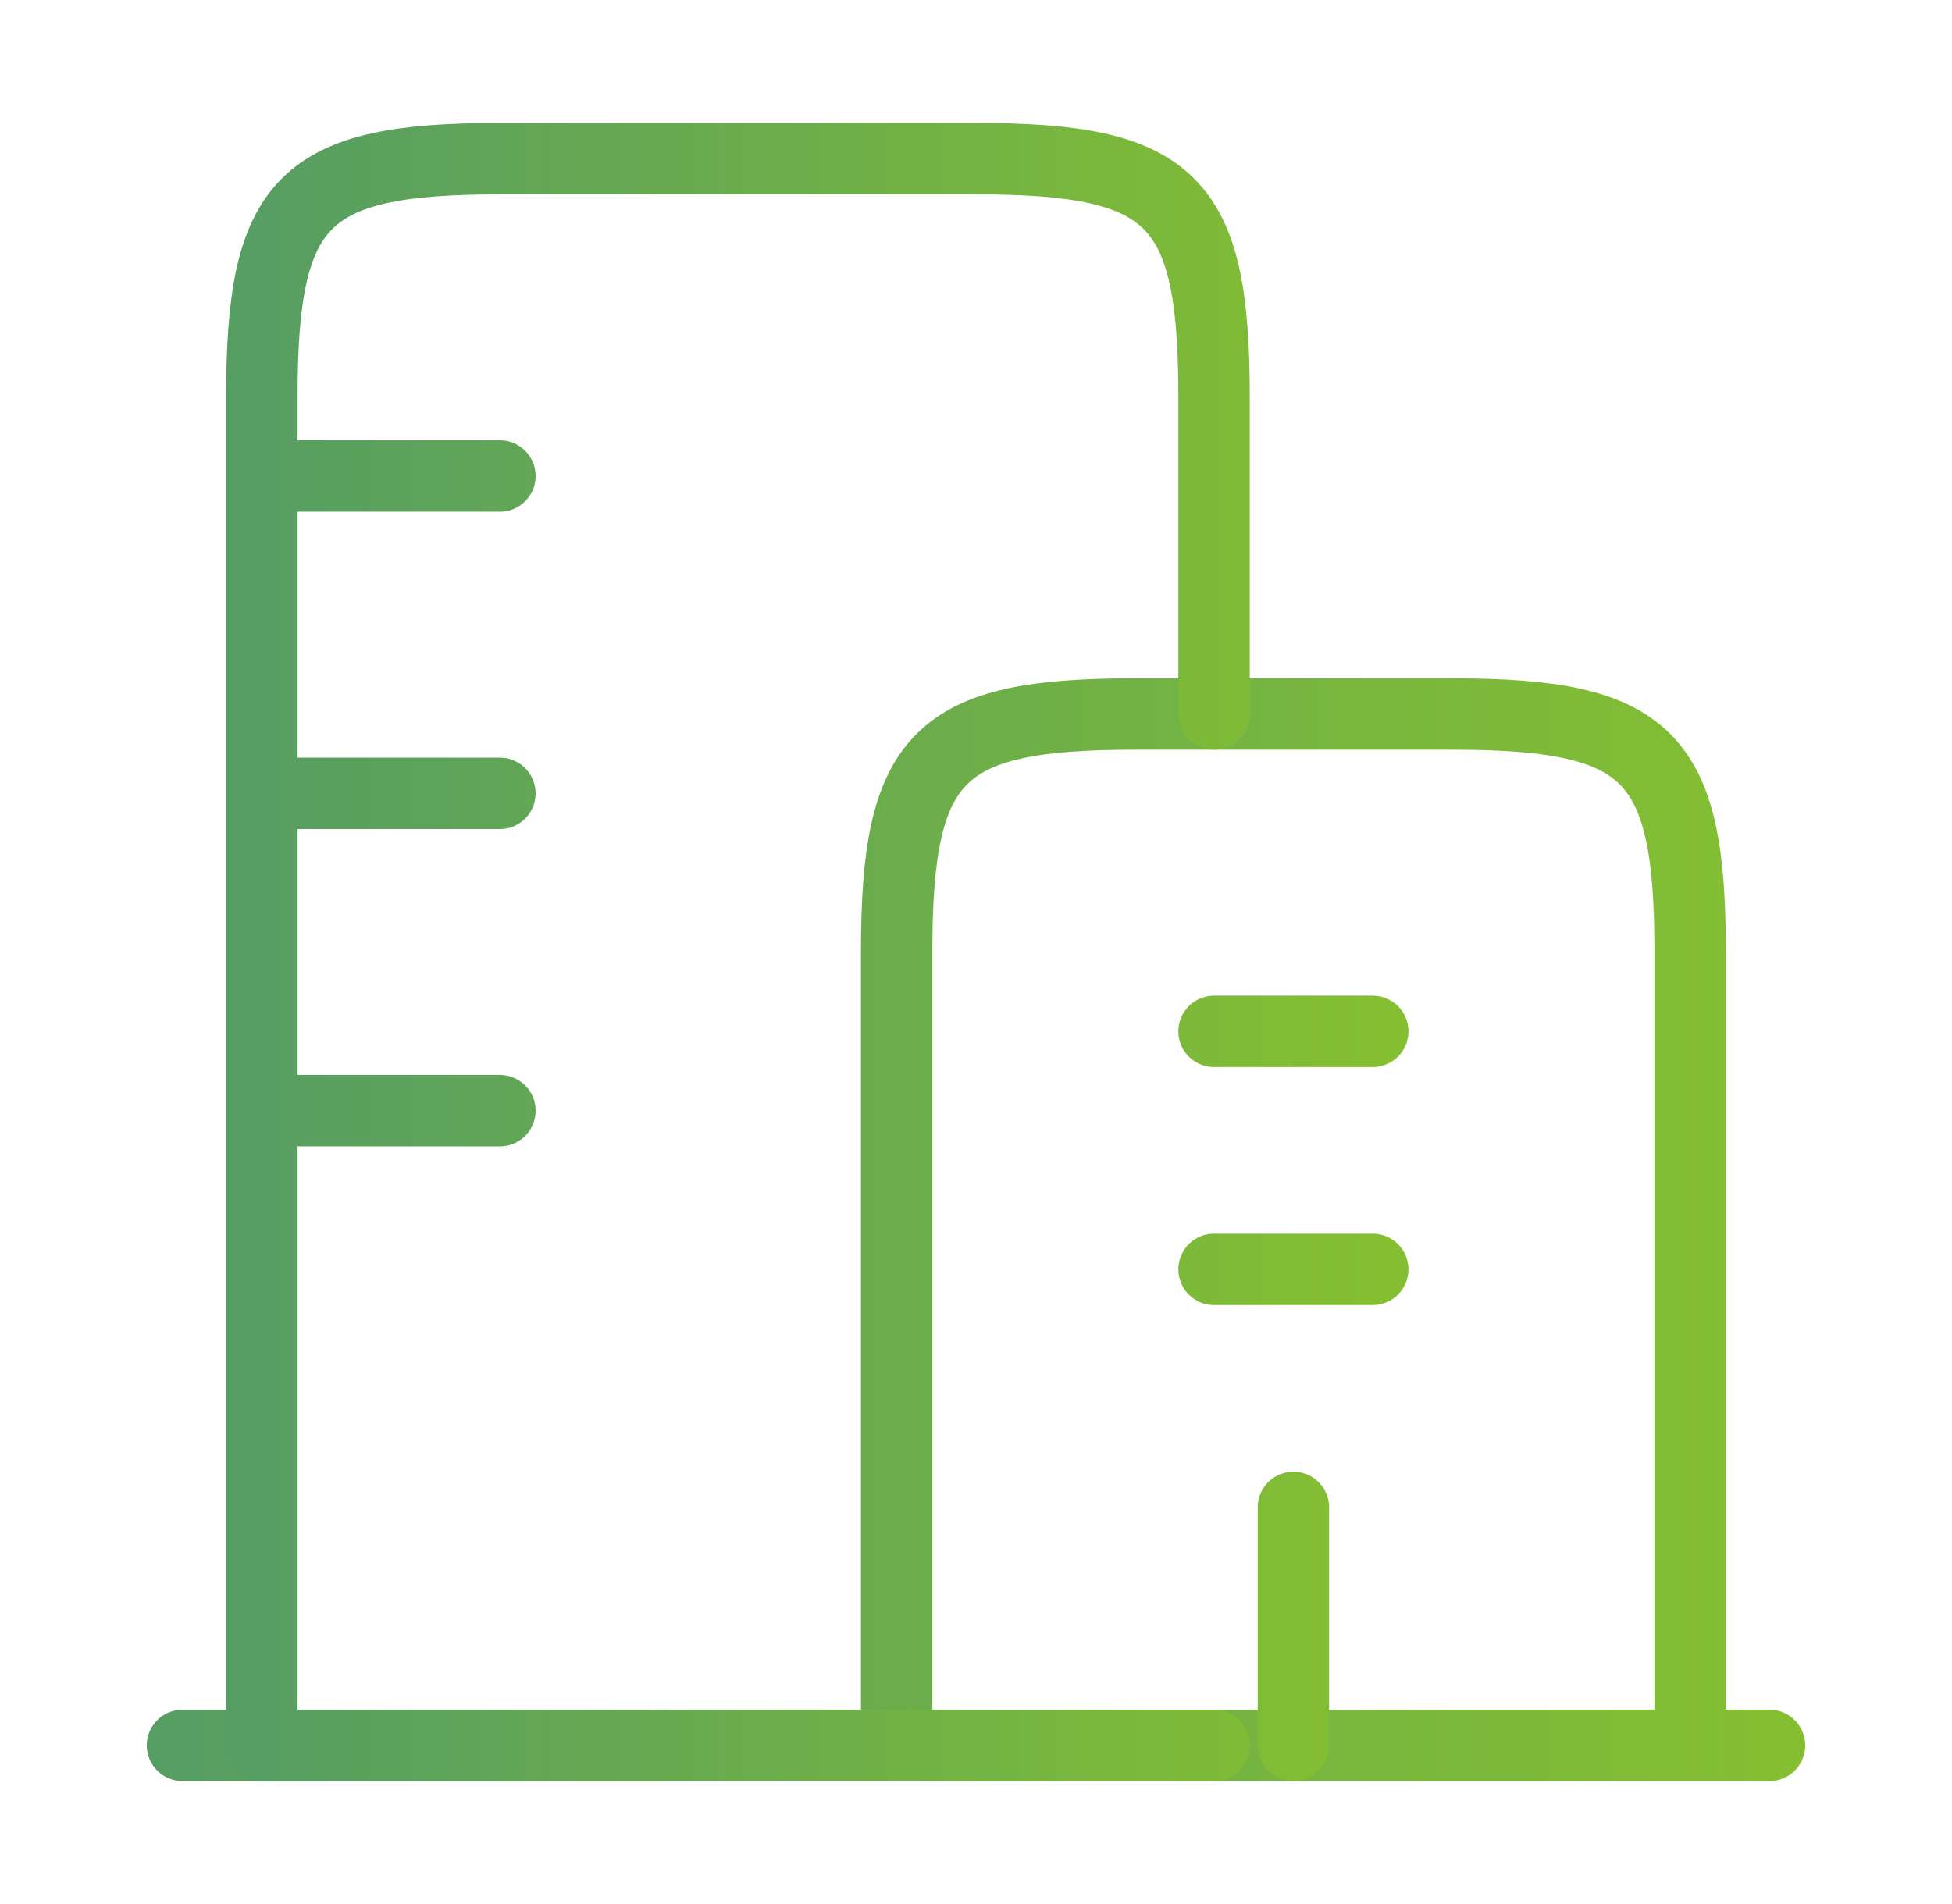 <svg width="41" height="40" viewBox="0 0 41 40" fill="none" xmlns="http://www.w3.org/2000/svg">
<path d="M3.833 36.667H37.167M30.5 15H23.833C19.697 15 18.833 15.863 18.833 20V36.667H35.5V20C35.5 15.863 34.637 15 30.5 15Z" stroke="url(#paint0_linear_123_655)" stroke-width="1.5" stroke-linecap="round" stroke-linejoin="round"/>
<path d="M25.5 36.667H5.5V8.333C5.5 4.197 6.363 3.333 10.5 3.333H20.5C24.637 3.333 25.5 4.197 25.5 8.333V15M5.5 10H10.5M5.5 16.667H10.5M5.5 23.333H10.5M25.5 21.667H28.833M25.5 26.667H28.833M27.167 36.667V31.667" stroke="url(#paint1_linear_123_655)" stroke-width="1.5" stroke-linecap="round" stroke-linejoin="round"/>
<defs>
<linearGradient id="paint0_linear_123_655" x1="3.833" y1="25.833" x2="37.167" y2="25.833" gradientUnits="userSpaceOnUse">
<stop stop-color="#579E62"/>
<stop offset="1" stop-color="#84BF31"/>
</linearGradient>
<linearGradient id="paint1_linear_123_655" x1="5.5" y1="20" x2="28.833" y2="20" gradientUnits="userSpaceOnUse">
<stop stop-color="#579E62"/>
<stop offset="1" stop-color="#84BF31"/>
</linearGradient>
</defs>
</svg>
